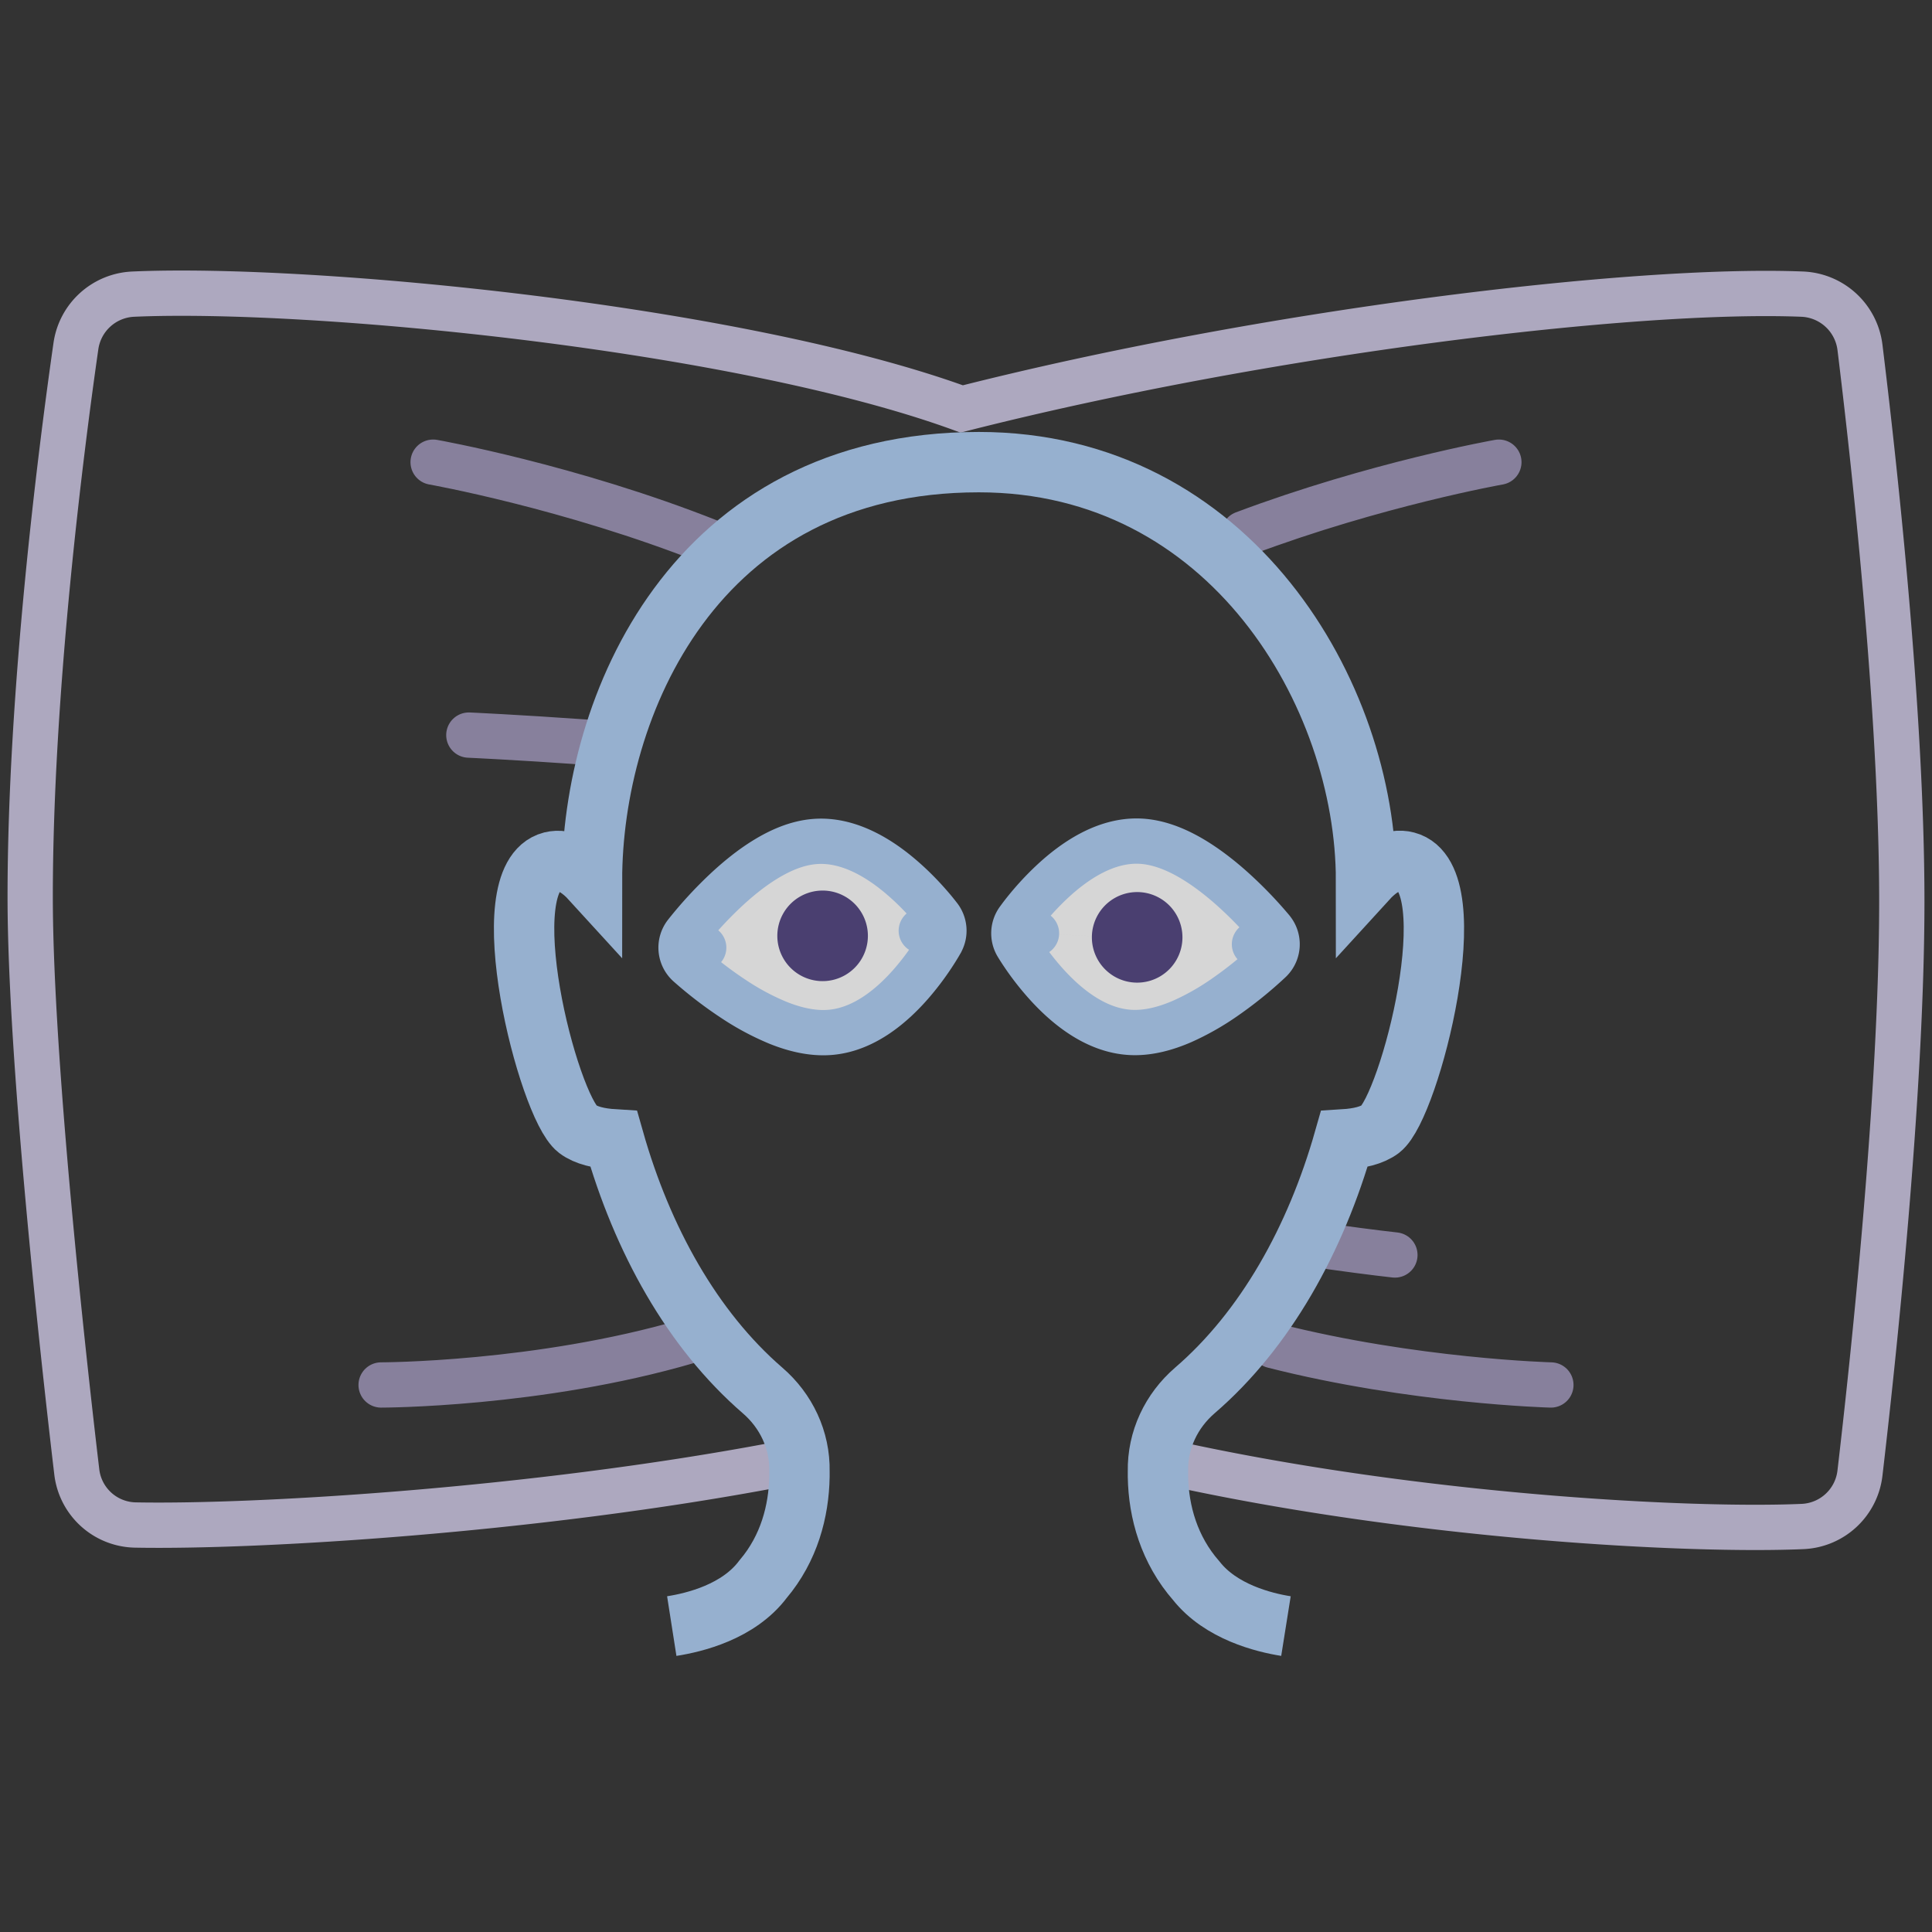 <svg fill="none" xmlns="http://www.w3.org/2000/svg" viewBox="0 0 64 64"><rect x="0" y="0" width="64" height="64" fill="#333333" stroke="none"/><g opacity=".8"><path d="M25.703 48.526c-8.061 1.524-17.24 2.067-21.217 1.992a1.992 1.992 0 0 1-1.943-1.764C2.074 44.794 1 35.002 1 29.71c0-6.842 1.035-14.908 1.514-18.24a2.006 2.006 0 0 1 1.894-1.726c5.918-.264 20.078 1.108 27.45 3.803C41.926 10.99 54.123 9.52 59.71 9.744a2.01 2.01 0 0 1 1.904 1.765C62.043 14.998 63 23.486 63 29.857c0 6.38-.957 15.28-1.387 18.946a2 2 0 0 1-1.894 1.764c-3.652.16-12.691-.288-20.938-2.105" stroke="#CCC6E2" stroke-width="1.5" stroke-linecap="round"/><path d="M14.348 15.31s4.513.799 9.151 2.636M15.531 24.351s1.56.07 3.875.233M12.625 45.879s5.213 0 10.172-1.452M49.652 15.31s-4.068.72-8.449 2.365M51.375 45.879s-4.556-.12-9.203-1.304M46.208 41.573s-.795-.086-2.099-.269" stroke="#9C94B7" stroke-width="1.5" stroke-miterlimit="10" stroke-linecap="round" stroke-linejoin="round"/><path d="M22.253 53.866c.754-.118 2.213-.47 3.026-1.556.861-1.017 1.184-2.25 1.204-3.395v-.176c.02-1.037-.44-2.005-1.224-2.68-2.33-2.016-3.985-5-4.925-8.316-.48-.03-.92-.128-1.204-.343-.97-.753-2.918-8.316-.862-8.854.48-.117.94.176 1.342.617 0-5.724 3.348-13.854 12.816-13.854 8.342 0 12.826 7.71 12.826 13.854.401-.44.861-.744 1.341-.617 2.056.538.108 8.1-.861 8.854-.284.215-.725.313-1.205.343-.94 3.306-2.604 6.3-4.944 8.316-.783.675-1.243 1.643-1.224 2.68v.176c.02 1.174.372 2.427 1.273 3.454.813 1.027 2.232 1.38 2.967 1.497" stroke="#AFCFF6" stroke-width="2"/><path d="m30.519 30.832.657.36a.75.75 0 0 0-.055-.808l-.602.448Zm0 0 .657.361v.002l-.002.002-.005.008-.015.027-.053.091a8.965 8.965 0 0 1-.915 1.262c-.579.663-1.523 1.524-2.7 1.615-.593.046-1.188-.108-1.709-.317a8.544 8.544 0 0 1-1.466-.783 13.19 13.19 0 0 1-1.473-1.125l-.024-.021-.007-.006-.002-.003h-.001l.507-.553m7.208-.56.602-.448-.002-.001-.001-.003-.006-.007-.019-.025a7.428 7.428 0 0 0-.309-.374c-.205-.235-.5-.549-.858-.861-.67-.587-1.743-1.33-2.932-1.237-.599.046-1.166.301-1.648.598-.49.301-.944.679-1.325 1.037a13.339 13.339 0 0 0-1.277 1.388l-.02.026-.006.007-.002.003c-.001 0-.001.001.595.457m0 0-.508.552a.75.75 0 0 1-.088-1.008l.596.456Z" fill="#fff" stroke="#AFCFF6" stroke-width="1.5" stroke-linejoin="round"/><path d="M27.25 32.501a1.5 1.5 0 1 0 0-3 1.5 1.5 0 0 0 0 3Z" fill="#504280"/><path d="m34.335 30.918-.647.379a.75.75 0 0 1 .033-.81l.614.43Zm0 0-.647.379.001.001.002.003.005.008.015.026.056.09a8.962 8.962 0 0 0 .95 1.236c.596.646 1.564 1.481 2.744 1.54.593.03 1.184-.141 1.698-.364a8.537 8.537 0 0 0 1.444-.823 13.173 13.173 0 0 0 1.442-1.165l.023-.023.007-.006.002-.002h.001v-.001l-.522-.538m-7.22-.361-.614-.431v-.002l.002-.002.006-.008.018-.025.064-.087a9.2 9.2 0 0 1 1.068-1.18c.655-.605 1.706-1.377 2.897-1.318.6.03 1.174.27 1.664.553.497.288.962.653 1.353 1a13.375 13.375 0 0 1 1.315 1.352l.021.025.006.008.002.002.001.001-.583.473m0 0 .523.538a.75.75 0 0 0 .06-1.01l-.583.472Z" fill="#fff" stroke="#AFCFF6" stroke-width="1.5" stroke-linejoin="round"/><path d="M37.67 32.551a1.5 1.5 0 1 1 0-3 1.5 1.5 0 0 1 0 3Z" fill="#504280"/></g></svg>
